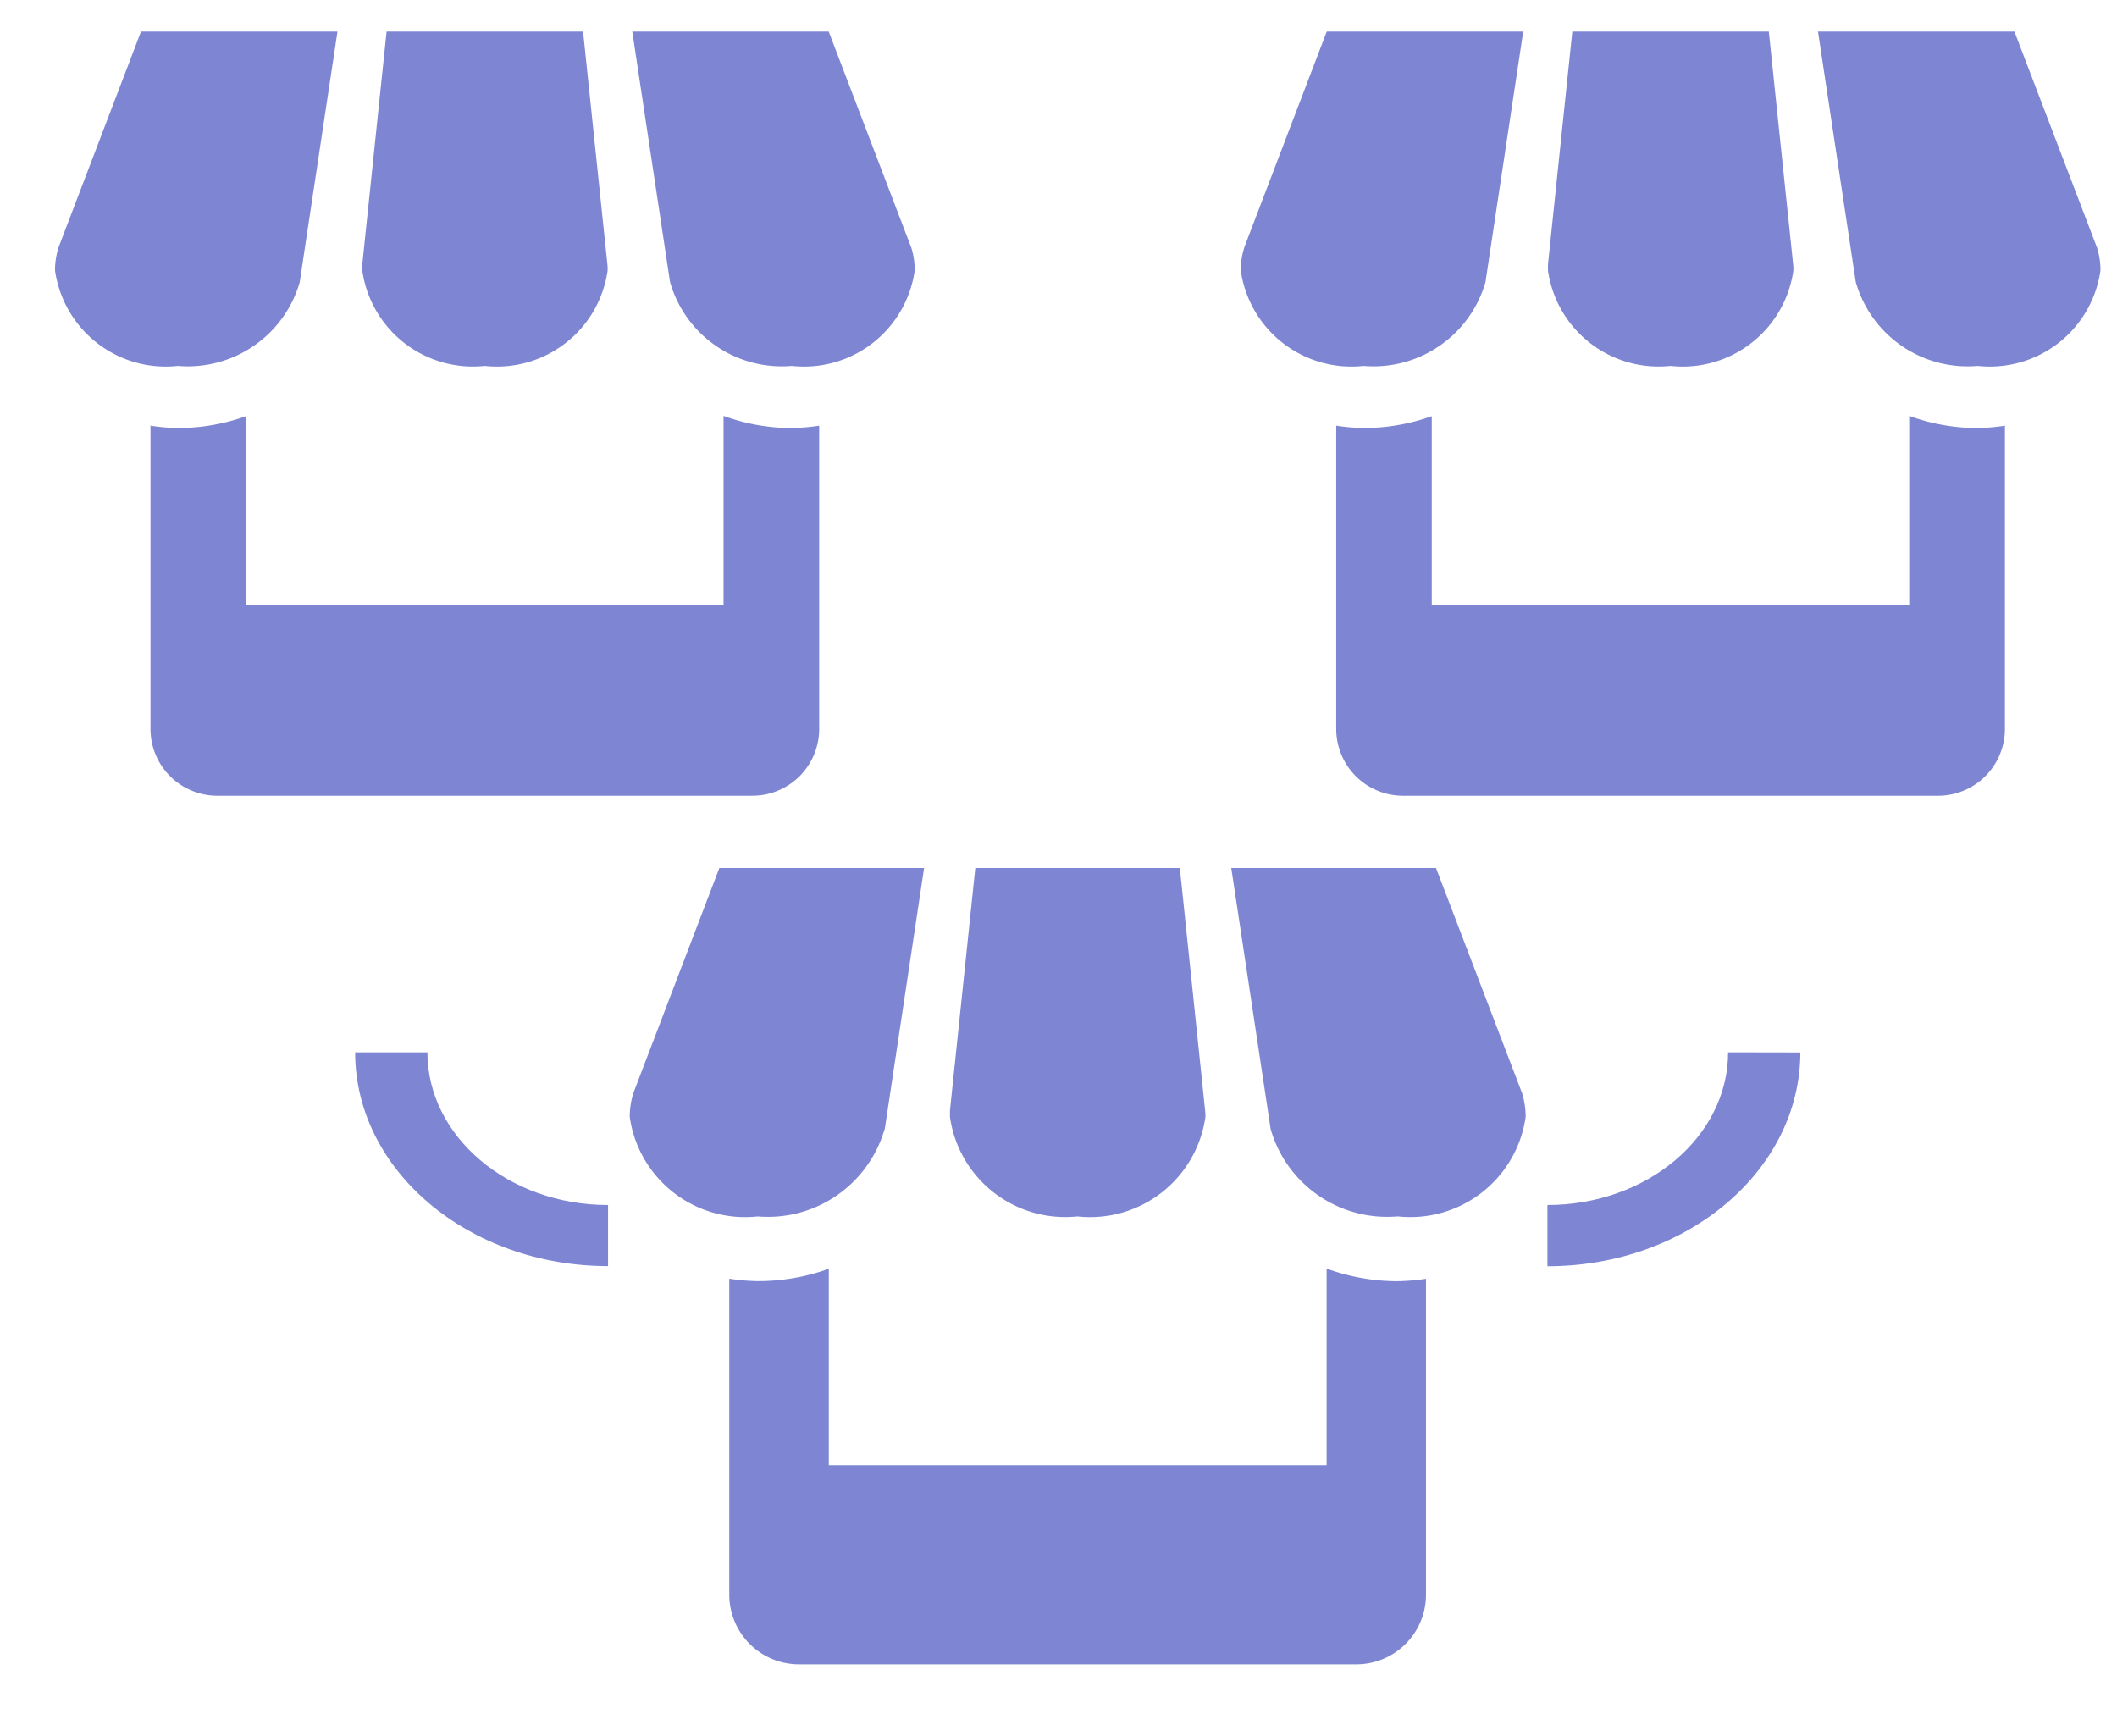 <svg xmlns="http://www.w3.org/2000/svg" xmlns:xlink="http://www.w3.org/1999/xlink" width="48.409" height="39.695" viewBox="0 0 48.409 39.695">
  <defs>
    <clipPath id="clip-path">
      <rect id="Rectangle_7154" data-name="Rectangle 7154" width="48.409" height="39.695" transform="translate(-5 -10)" fill="#7e86d3"/>
    </clipPath>
  </defs>
  <g id="Group_15544" data-name="Group 15544" transform="translate(5 10)">
    <g id="Group_15544-2" data-name="Group 15544" transform="translate(0 0)" clip-path="url(#clip-path)">
      <path id="Path_36673" data-name="Path 36673" d="M40.395,21.268c0,1.928-1.851,3.49-4.131,3.492v1.4c3.192,0,5.78-2.19,5.783-4.889ZM14.783,24.76c-2.28,0-4.128-1.565-4.131-3.492H9c0,2.7,2.591,4.887,5.783,4.889Z" transform="translate(-5.879 -7.206)" fill="#7e86d3"/>
      <path id="Path_36674" data-name="Path 36674" d="M26.216,34.243l.9-5.975H22.434L20.477,33.39a1.79,1.79,0,0,0-.092.569,2.663,2.663,0,0,0,2.926,2.276,2.776,2.776,0,0,0,2.9-1.992m4.412,1.992a2.663,2.663,0,0,0,2.926-2.276,1.1,1.1,0,0,0-.006-.138l-.579-5.553H28.287l-.58,5.548v.142a2.663,2.663,0,0,0,2.922,2.276m5.691,1.19v4.5H24.937V37.432a4.772,4.772,0,0,1-1.626.282,4.609,4.609,0,0,1-.65-.056v7.226a1.594,1.594,0,0,0,1.593,1.593H37a1.594,1.594,0,0,0,1.593-1.593V37.66a4.974,4.974,0,0,1-.65.056,4.721,4.721,0,0,1-1.626-.29M40.78,33.39l-1.958-5.122H34.14l.9,5.966a2.77,2.77,0,0,0,2.906,2,2.663,2.663,0,0,0,2.926-2.276,1.821,1.821,0,0,0-.091-.569" transform="translate(-10.985 -18.42)" fill="#7e86d3"/>
      <path id="Path_36675" data-name="Path 36675" d="M45.595,5.734,46.459,0H41.966L40.088,4.915A1.717,1.717,0,0,0,40,5.461a2.556,2.556,0,0,0,2.808,2.184,2.664,2.664,0,0,0,2.787-1.911m4.234,1.911a2.555,2.555,0,0,0,2.808-2.184,1.052,1.052,0,0,0-.005-.132L52.075,0H47.582l-.557,5.324v.137a2.555,2.555,0,0,0,2.8,2.184m5.461,1.142v4.318H44.368V8.794a4.579,4.579,0,0,1-1.561.271,4.422,4.422,0,0,1-.624-.054v6.934a1.529,1.529,0,0,0,1.529,1.529H55.945a1.529,1.529,0,0,0,1.529-1.529V9.012a4.772,4.772,0,0,1-.624.054,4.53,4.53,0,0,1-1.561-.278m4.281-3.873L57.692,0H53.2l.863,5.725a2.658,2.658,0,0,0,2.788,1.92,2.555,2.555,0,0,0,2.808-2.184,1.747,1.747,0,0,0-.087-.546" transform="translate(-16.628 -9.278)" fill="#7e86d3"/>
      <path id="Path_36676" data-name="Path 36676" d="M5.595,5.734,6.459,0H1.966L.088,4.915A1.717,1.717,0,0,0,0,5.461,2.556,2.556,0,0,0,2.808,7.645,2.664,2.664,0,0,0,5.595,5.734M9.829,7.645a2.555,2.555,0,0,0,2.808-2.184,1.053,1.053,0,0,0-.005-.132L12.075,0H7.582L7.026,5.324v.137a2.555,2.555,0,0,0,2.8,2.184m5.461,1.142v4.318H4.368V8.794a4.579,4.579,0,0,1-1.561.271,4.422,4.422,0,0,1-.624-.054v6.934a1.529,1.529,0,0,0,1.529,1.529H15.945a1.529,1.529,0,0,0,1.529-1.529V9.012a4.773,4.773,0,0,1-.624.054,4.53,4.53,0,0,1-1.561-.278m4.281-3.873L17.692,0H13.2l.863,5.725a2.658,2.658,0,0,0,2.788,1.92,2.555,2.555,0,0,0,2.808-2.184,1.747,1.747,0,0,0-.087-.546" transform="translate(-3.742 -9.278)" fill="#7e86d3"/>
    </g>
  </g>
</svg>
